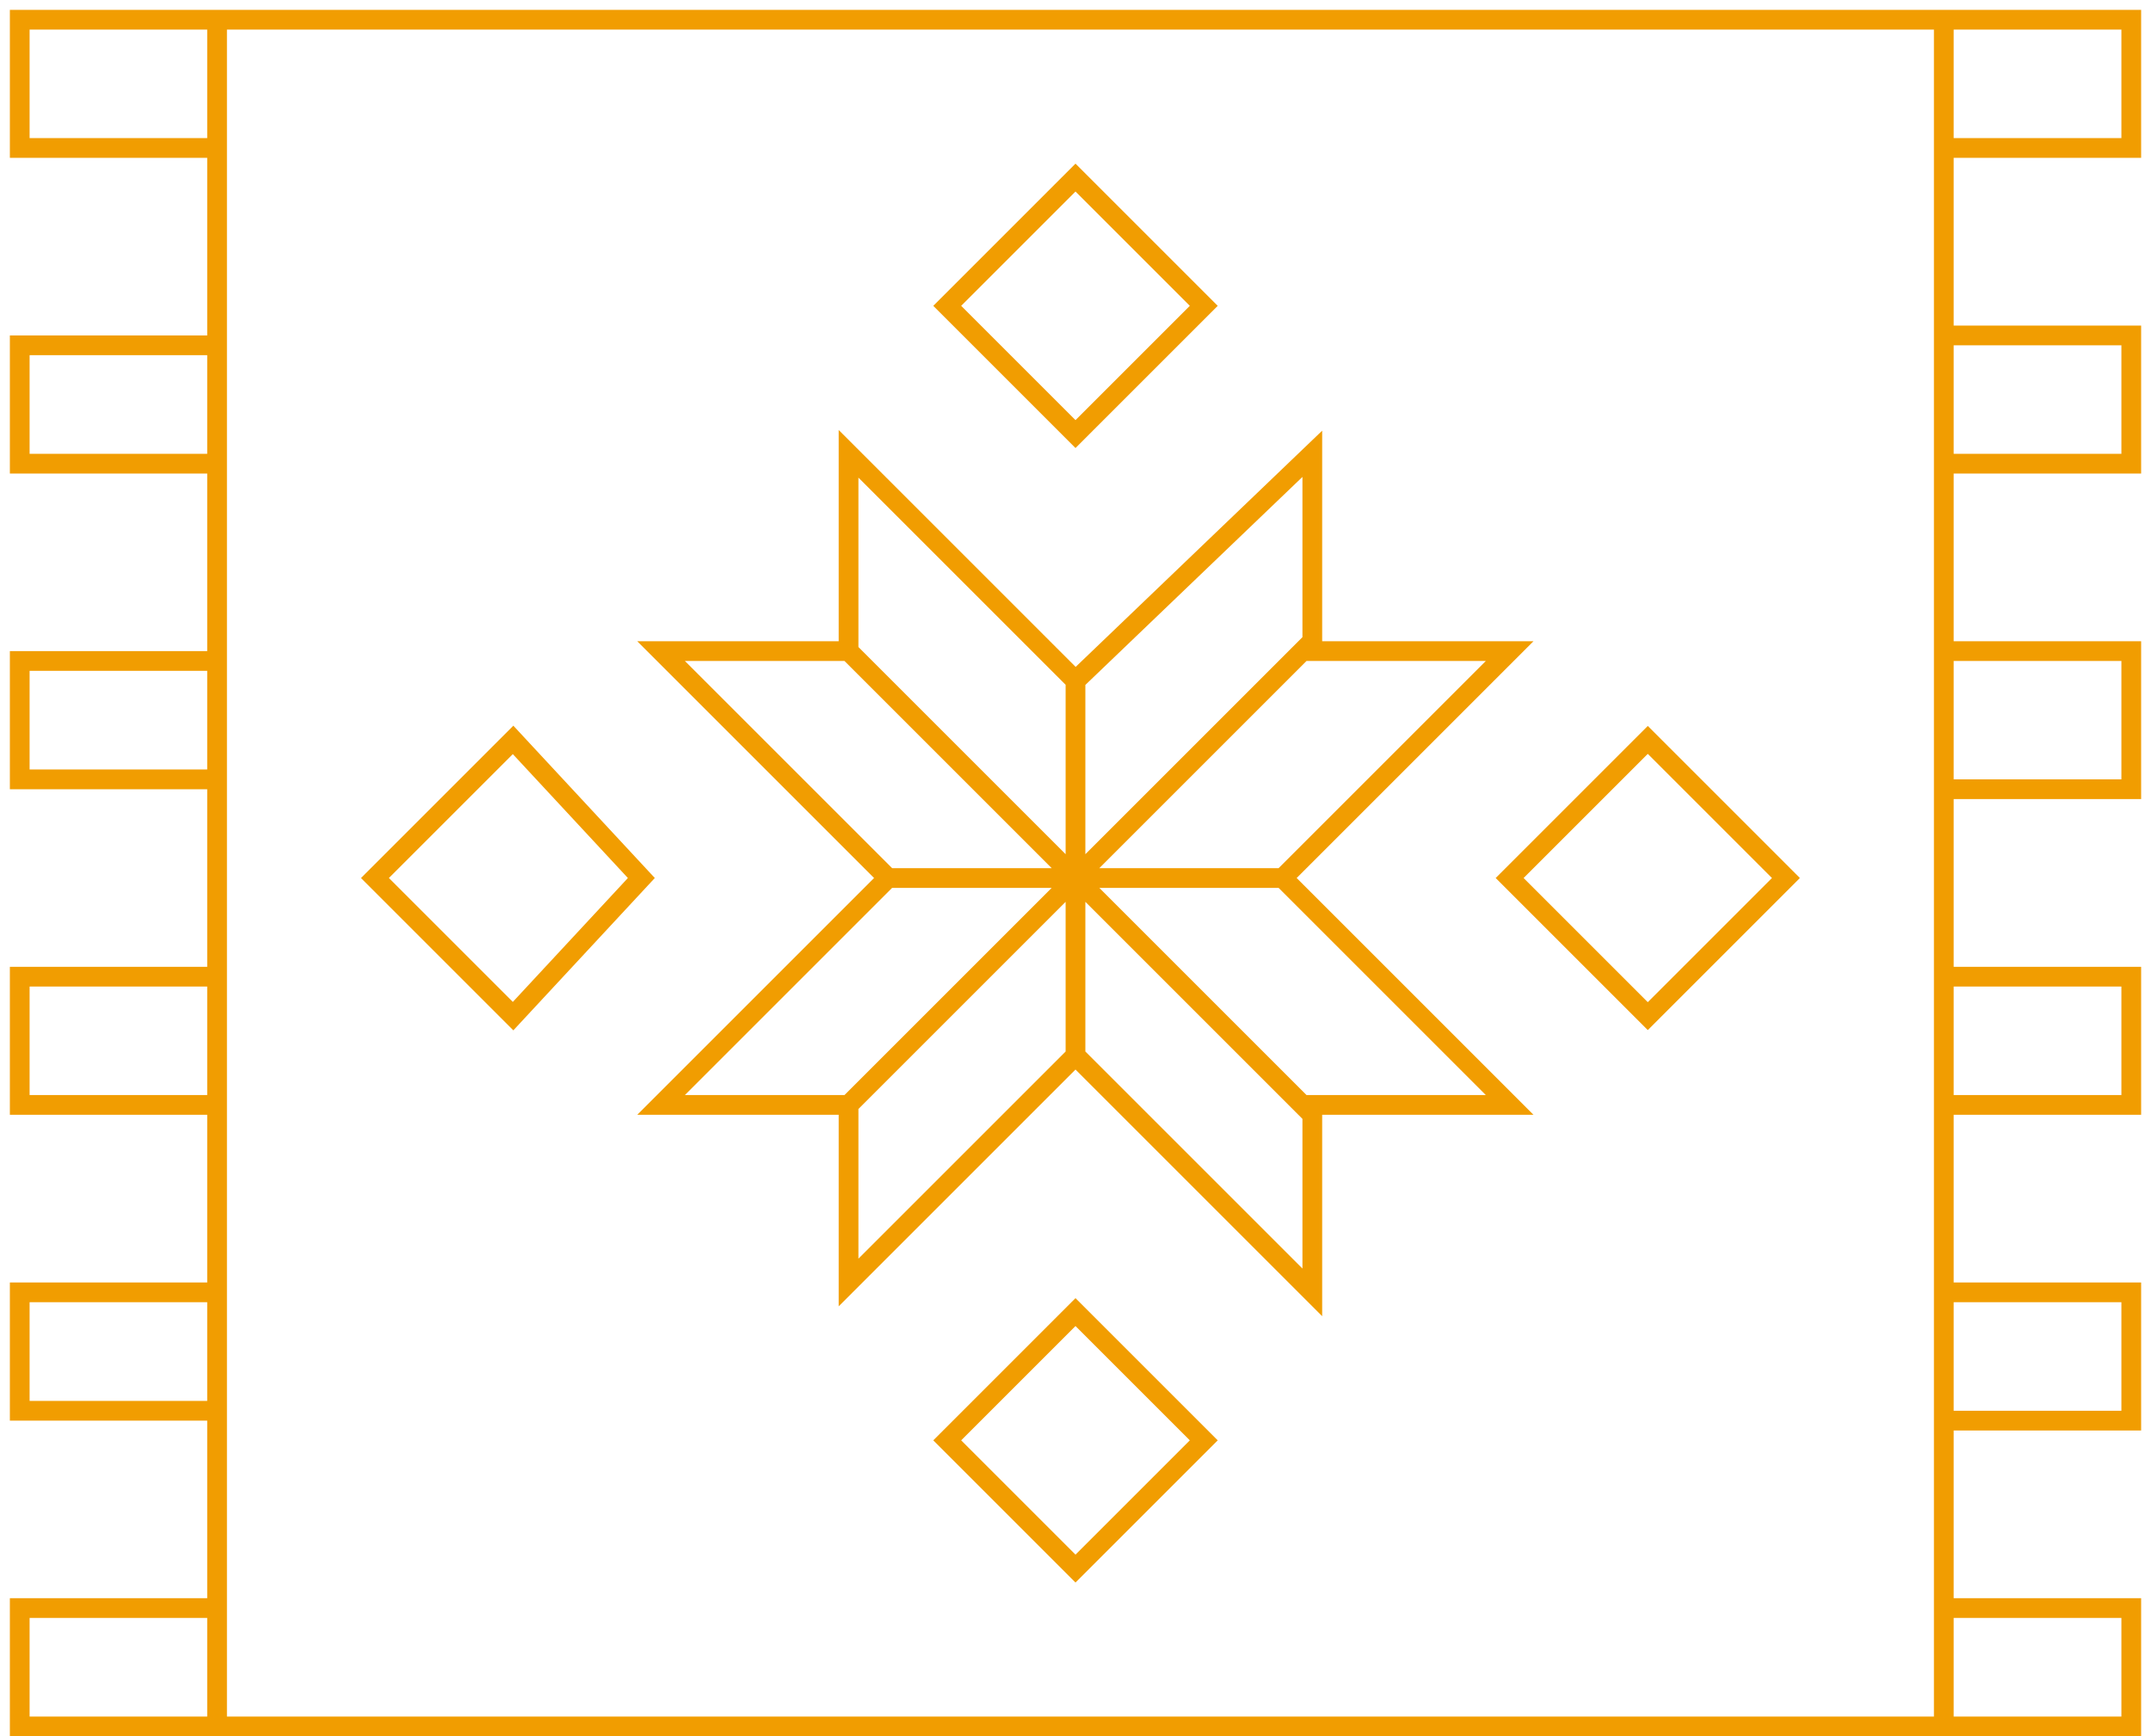 <?xml version="1.0" encoding="UTF-8"?> <svg xmlns="http://www.w3.org/2000/svg" width="109" height="88" viewBox="0 0 109 88" fill="none"> <path d="M11 1H1V7.5H11V17.5H1V23.5H11V33.5H1V39.5H11V49.5H1V56H11V65.5H1V71.5H11V81.5H1V87.5H11M11 1V87.5M11 1H98.5M11 87.5H98.5M98.5 1H108V7.5H98.5V17H108V23.5H98.5V33H108V40H98.5V49.5H108V56H98.5V65.5H108V72H98.5V81.5H108V87.5H98.5M98.5 1V87.5M54.5 34.5L43 23V33M54.5 34.5L66.5 23V32.5M54.5 34.5V53.5M65 44.5L76.5 33H66.5V32.5M65 44.5L76.5 56H66.5V56.5M65 44.5H45M54.5 53.5L66.5 65.5V56.5M54.5 53.5L43 65V56M43 56H33.5L45 44.5M43 56L66.5 32.5M45 44.5L33.5 33H43M43 33L66.5 56.5M48 15.5L54.5 9L61 15.5L54.5 22L48 15.5ZM83.5 37.5L90.5 44.5L83.5 51.5L76.5 44.5L83.5 37.5ZM54.5 66.5L61 73L54.5 79.5L48 73L54.5 66.5ZM19 44.5L26 37.5L32.5 44.5L26 51.5L19 44.5Z" stroke="#F19D01"></path> </svg> 